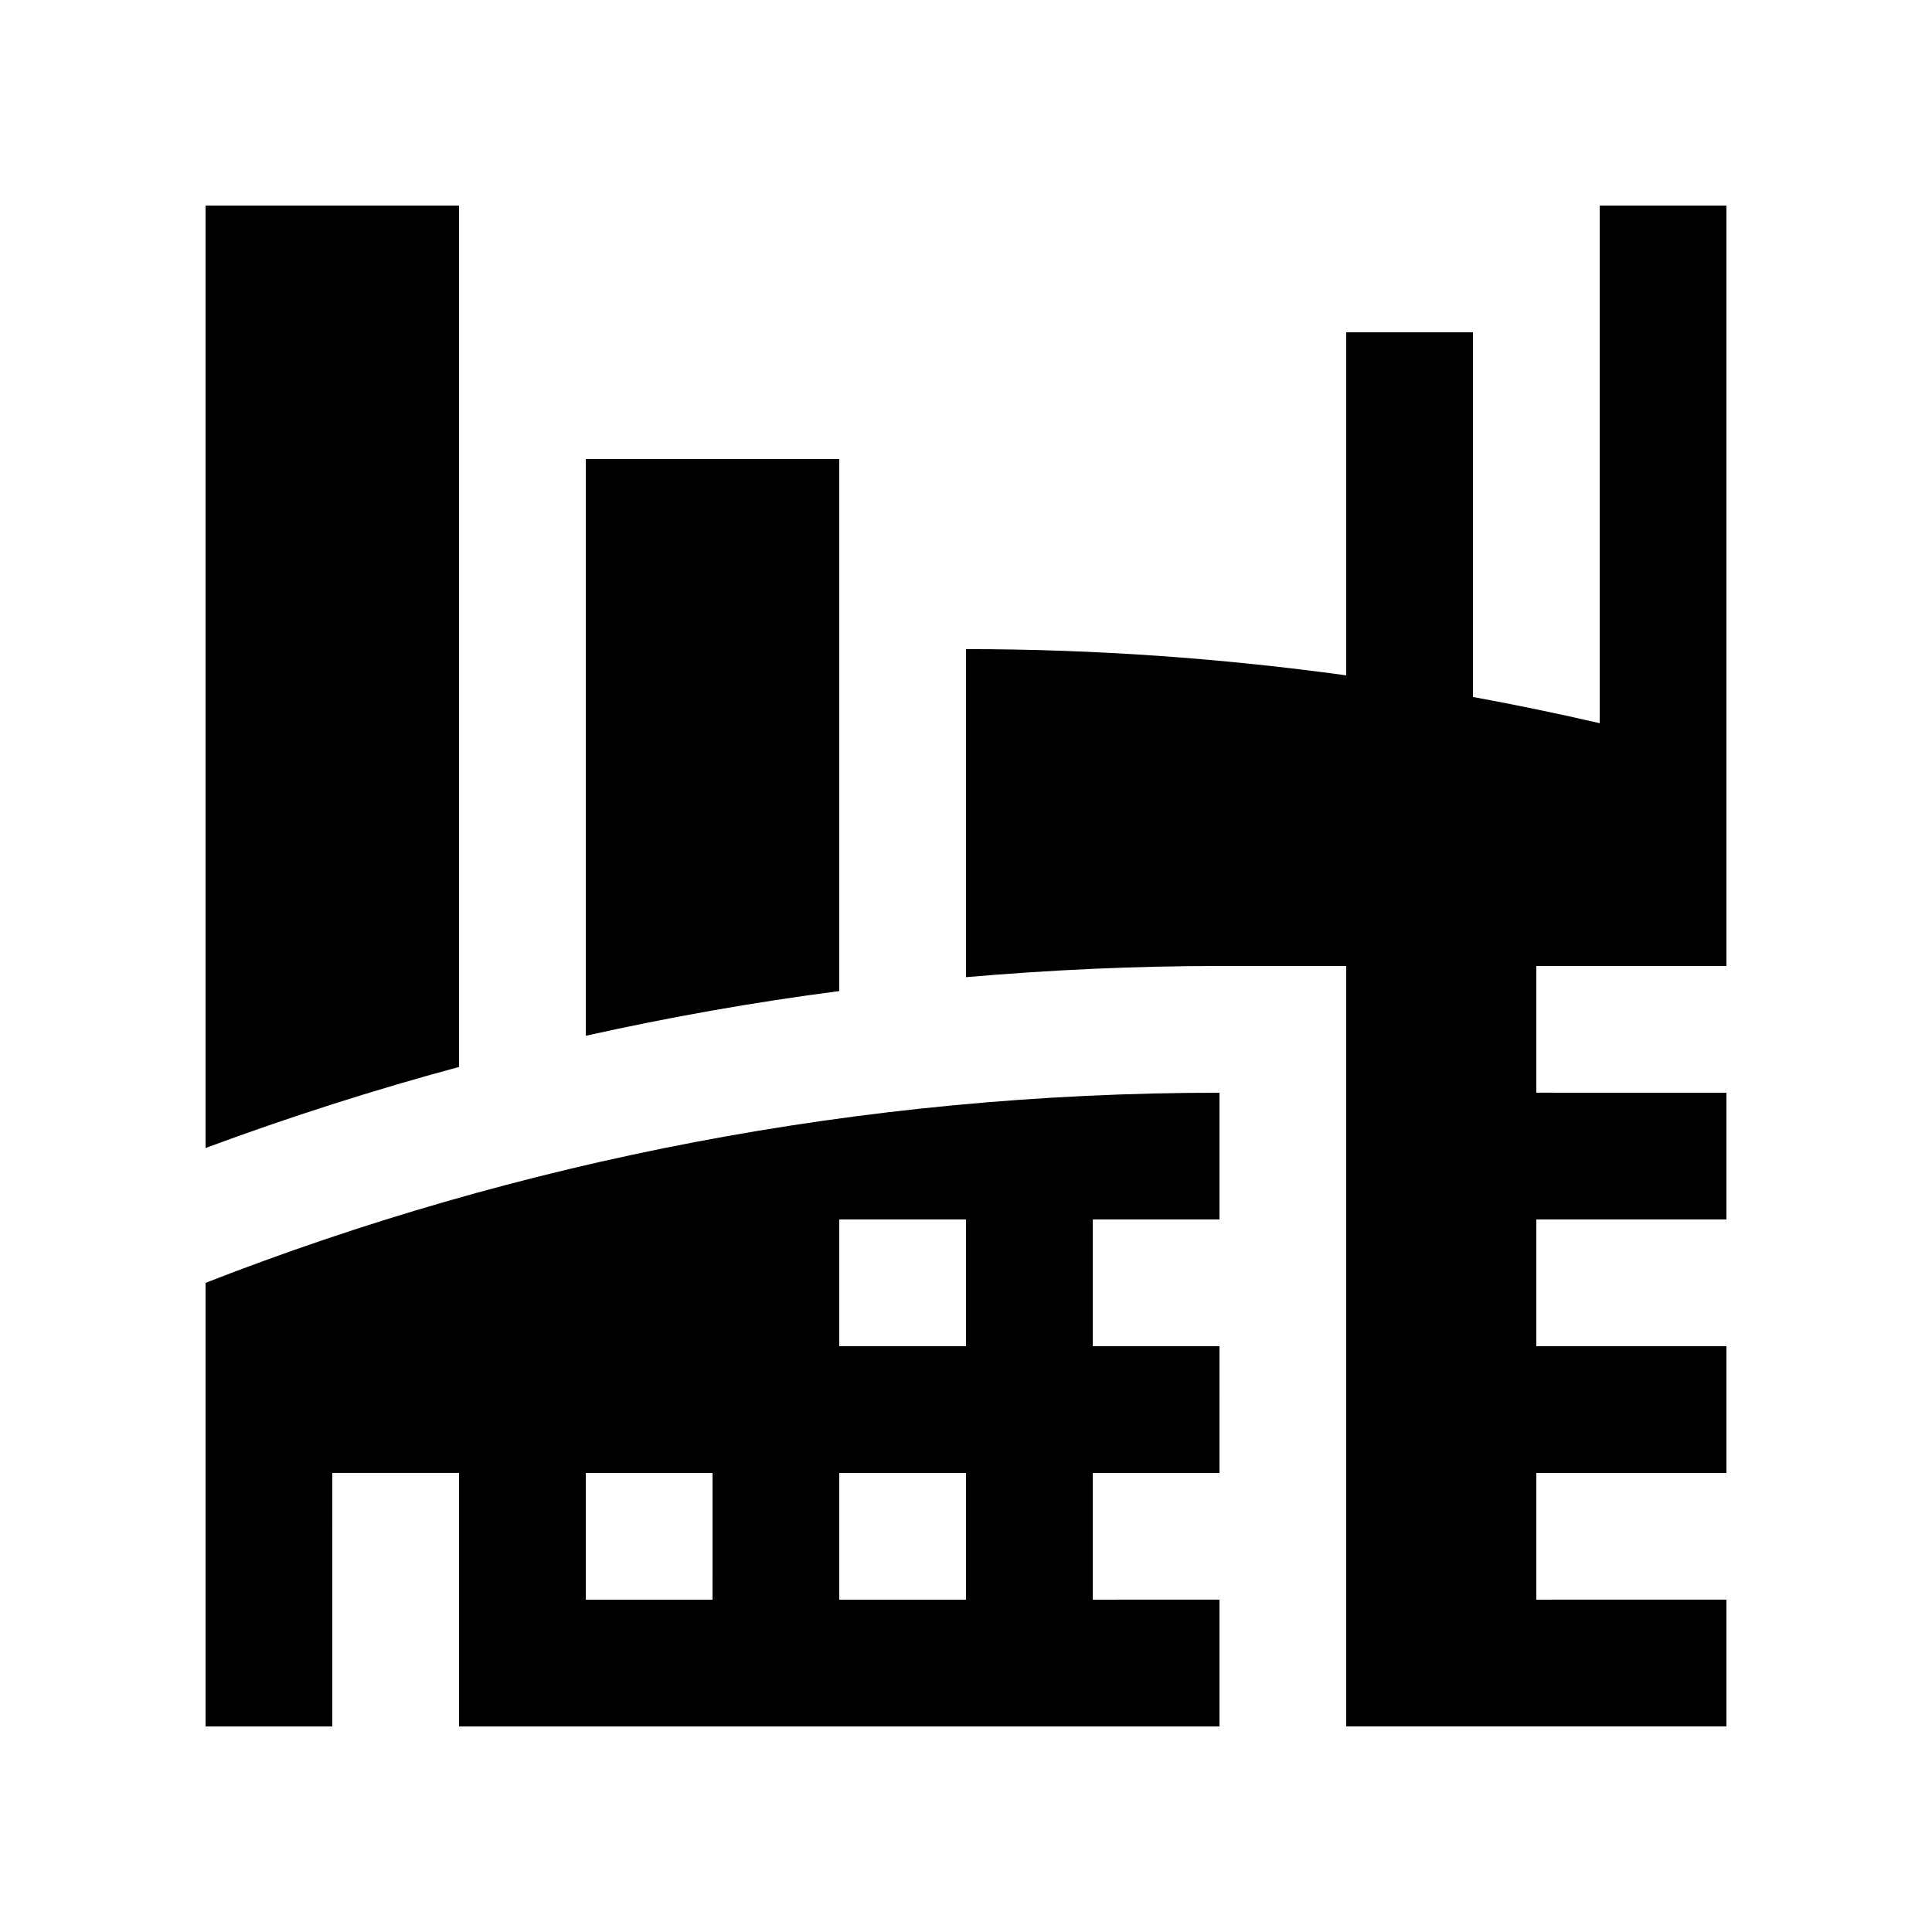 <?xml version="1.0" encoding="UTF-8"?>
<!-- Uploaded to: SVG Repo, www.svgrepo.com, Generator: SVG Repo Mixer Tools -->
<svg fill="#000000" width="800px" height="800px" version="1.1" viewBox="144 144 512 512" xmlns="http://www.w3.org/2000/svg">
 <g>
  <path d="m433.59 567.93v-33.582h33.582l0.004-33.59h-33.582v-33.59h33.582v-33.582c-95.125 0-185.91 18.07-268.7 50.383v117.55h33.59l-0.004-67.176h33.59v67.176h201.52v-33.59zm-100.76 0h-33.586v-33.582h33.59zm67.176 0h-33.59v-33.582l33.59-0.004zm0-67.172h-33.59v-33.59h33.59z"/>
  <path d="m551.14 567.93v-33.582h50.383v-33.59h-50.383v-33.59h50.383v-33.582l-50.383-0.004v-33.586h50.383v-201.52h-33.59v137.18c-11.098-2.574-22.289-4.871-33.582-6.953l-0.004-96.645h-33.586v90.922c-32.914-4.523-66.555-6.957-100.76-6.957v86.938c22.238-1.918 44.637-2.965 67.172-2.965h33.59v201.52h100.76v-33.59z"/>
  <path d="m366.41 406.64v-140.99h-67.172v152.84c22.188-4.945 44.582-8.91 67.172-11.844z"/>
  <path d="m265.65 426.75v-228.27h-67.172v249.75c22.117-8.199 44.516-15.367 67.172-21.48z"/>
 </g>
</svg>